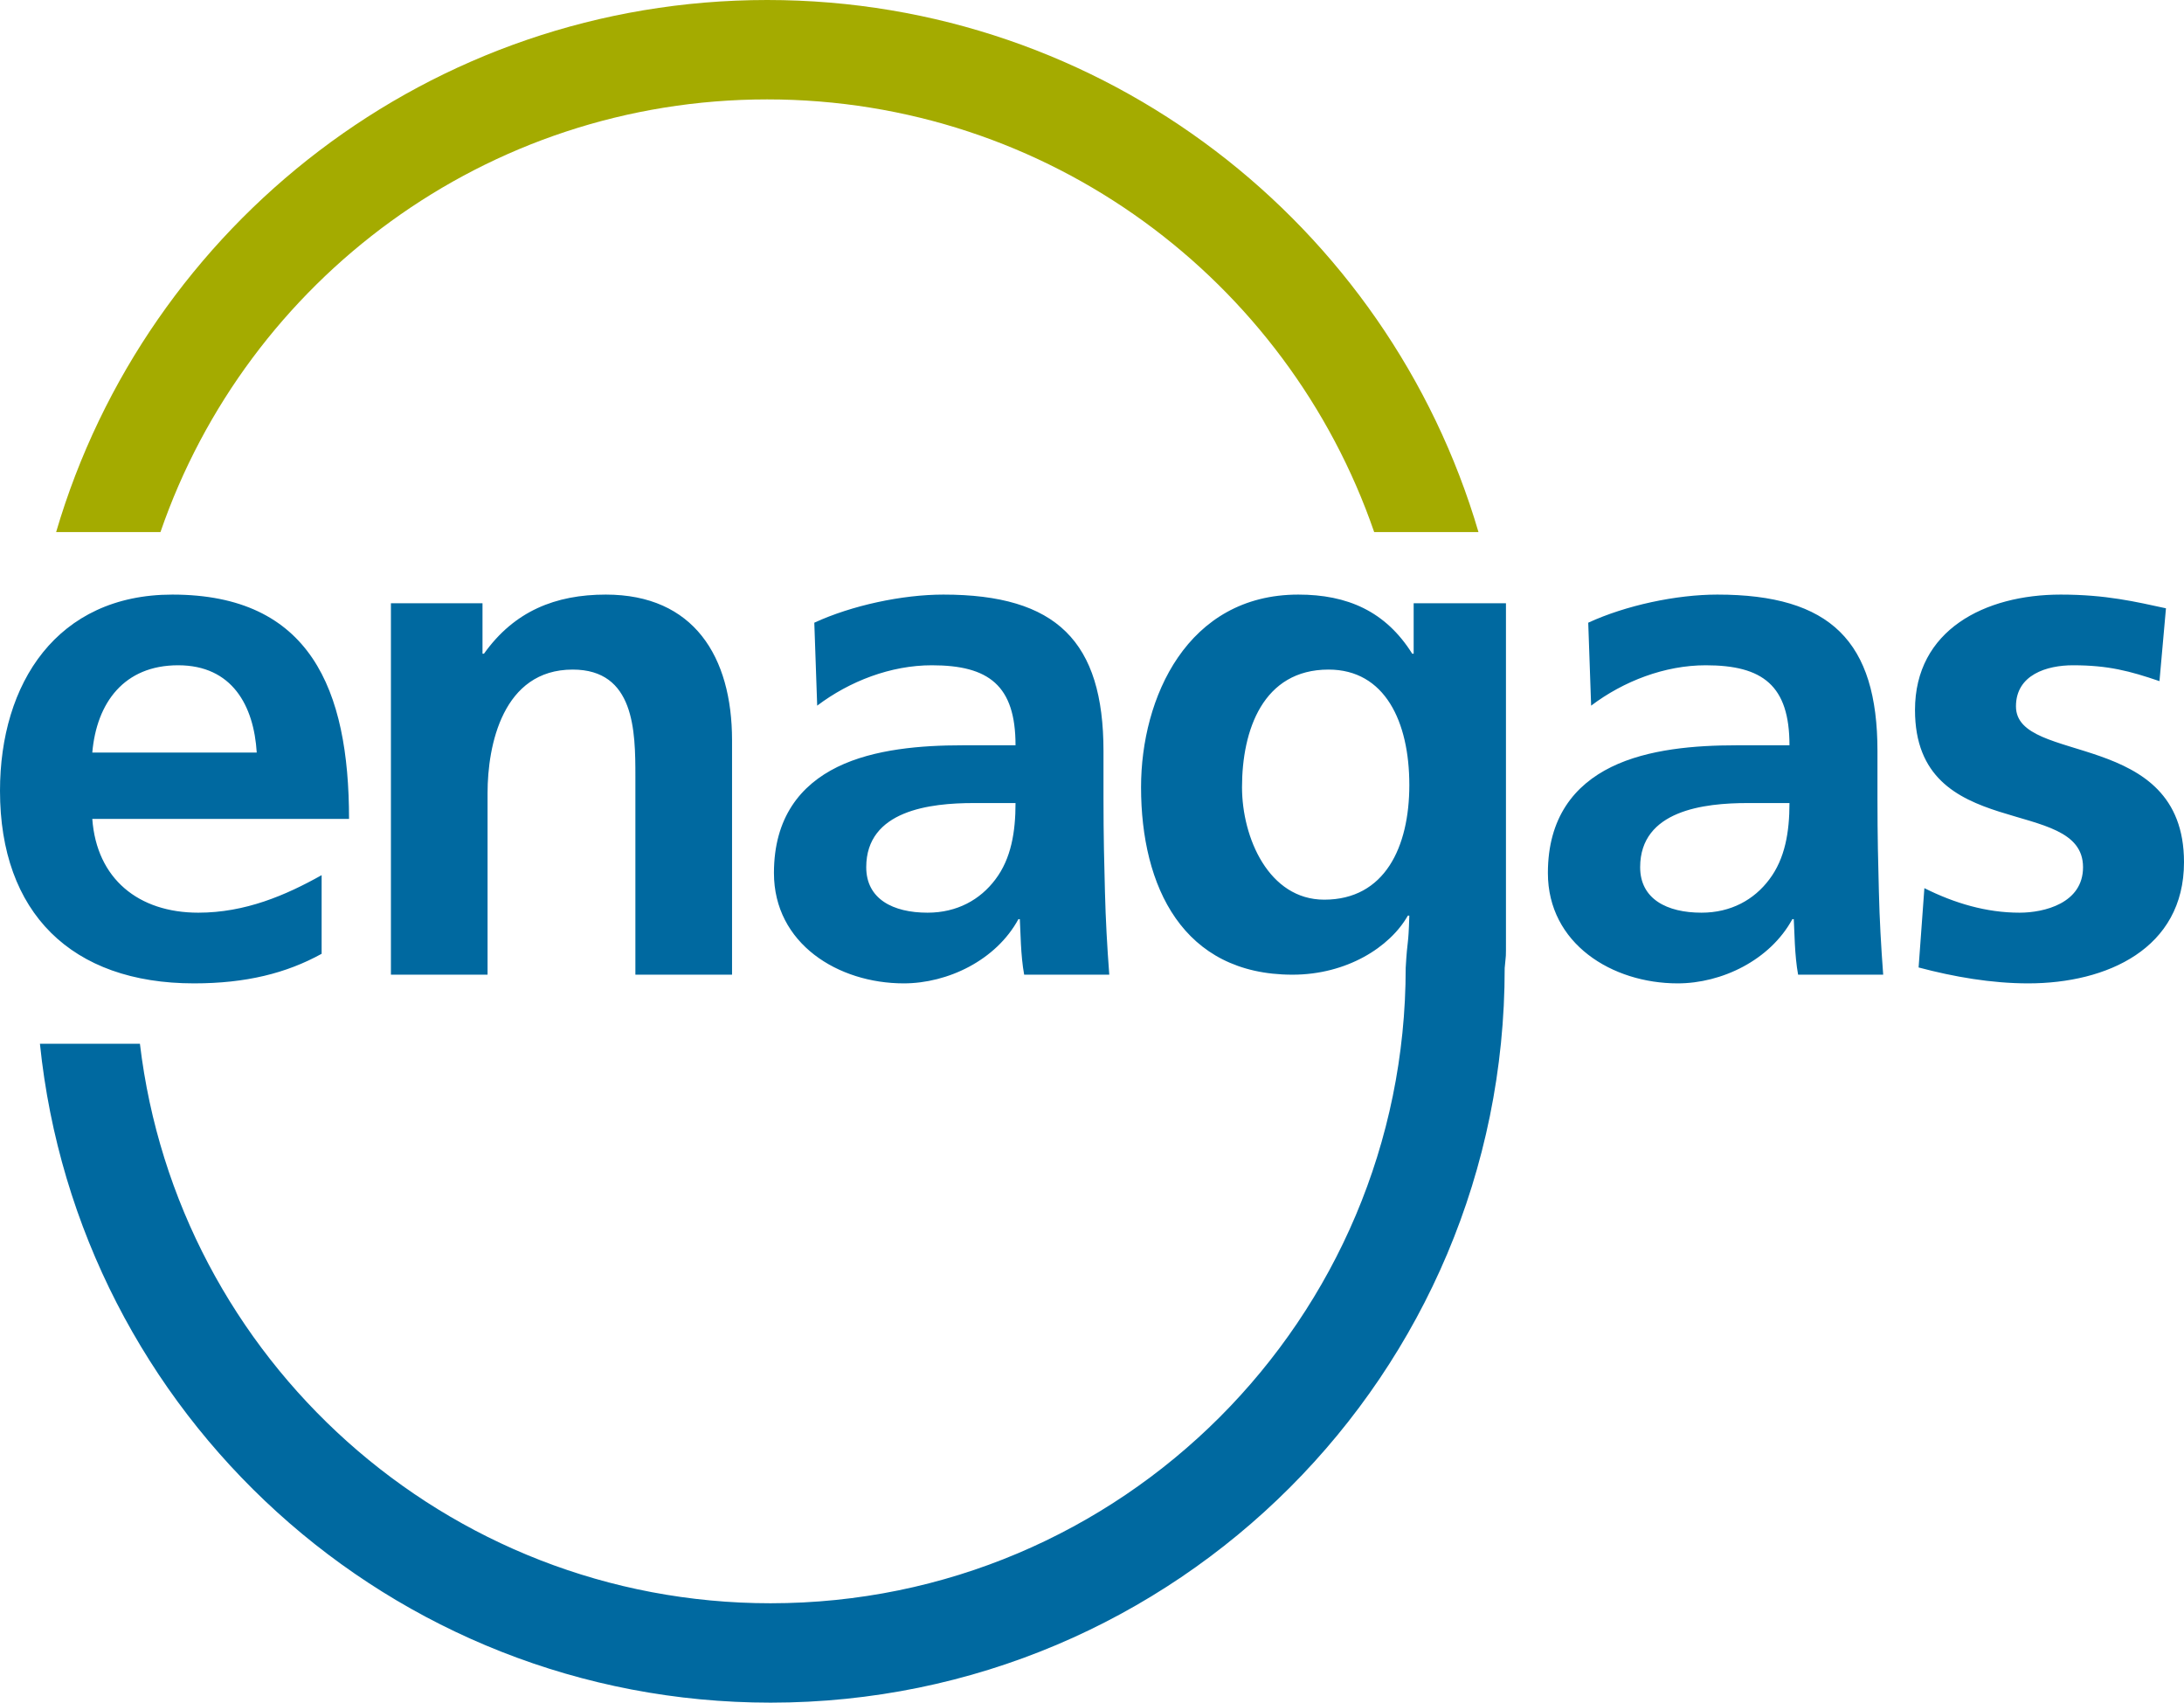 <?xml version="1.0" encoding="UTF-8"?> <svg xmlns="http://www.w3.org/2000/svg" xmlns:xlink="http://www.w3.org/1999/xlink" width="135px" height="105.225px" viewBox="0 0 135 105.225" version="1.1"><title>Enagas-c</title><g id="Page-1" stroke="none" stroke-width="1" fill="none" fill-rule="evenodd"><g id="Enagas-c" transform="translate(0, 0)"><g id="g86" transform="translate(47.429, 16.442) scale(-1, 1) rotate(-180) translate(-47.429, -16.442)translate(3.469, -0)" fill="#A4AB00" fill-rule="nonzero"><path d="M6.38725512e-13,0 C5.579,19.006 23.14,32.884 43.955,32.884 C64.767,32.884 82.34,19.008 87.921,0 L81.474,0 C76.11,15.563 61.336,26.741 43.955,26.741 C26.574,26.741 11.807,15.563 6.449,0 L6.38725512e-13,0 Z" id="path88"></path></g><g id="g90" transform="translate(67.5, 70.985) scale(-1, 1) rotate(-180) translate(-67.5, -70.985)translate(-0, 36.746)" fill="#0069A0"><path d="M87.383,67.944 L93.088,67.944 L93.088,47.216 C93.088,45.831 93.097,46.395 93.009,45.398 C93.032,20.323 72.705,0 47.632,0 C24.136,0 4.811,17.846 2.468,40.72 L8.649,40.72 C10.962,21.246 27.533,6.142 47.632,6.142 C69.312,6.142 86.89,23.718 86.89,45.398 C87.004,47.394 87.051,46.551 87.115,48.64 L87.025,48.64 C85.912,46.68 83.237,44.988 79.894,44.988 C73.119,44.988 70.532,50.426 70.532,56.575 C70.532,62.104 73.385,68.478 80.252,68.478 C83.282,68.478 85.644,67.453 87.295,64.824 L87.383,64.824 L87.383,67.944 Z M5.705,58.716 C5.973,61.793 7.667,64.11 11.011,64.11 C14.352,64.11 15.691,61.615 15.87,58.716 L5.705,58.716 Z M19.881,51.139 C17.653,49.89 15.156,48.82 12.257,48.82 C8.559,48.82 5.973,50.915 5.705,54.615 L21.575,54.615 C21.575,62.638 19.167,68.478 10.653,68.478 C3.522,68.478 1.26580212e-12,62.995 1.26580212e-12,56.352 C1.26580212e-12,48.82 4.414,44.451 11.991,44.451 C15.199,44.451 17.698,45.076 19.881,46.279 L19.881,51.139 Z M24.164,44.988 L30.138,44.988 L30.138,56.221 C30.138,59.164 31.074,63.844 35.399,63.844 C39.232,63.844 39.275,60.054 39.275,57.246 L39.275,44.988 L45.25,44.988 L45.25,59.475 C45.25,64.644 42.887,68.478 37.448,68.478 C34.329,68.478 31.788,67.453 29.915,64.824 L29.825,64.824 L29.825,67.944 L24.164,67.944 L24.164,44.988 Z M50.513,61.615 C52.52,63.129 55.061,64.11 57.601,64.11 C61.124,64.11 62.773,62.861 62.773,59.164 L59.473,59.164 C56.978,59.164 54.034,58.939 51.761,57.826 C49.489,56.71 47.84,54.705 47.84,51.272 C47.84,46.903 51.808,44.451 55.863,44.451 C58.583,44.451 61.57,45.878 62.951,48.419 L63.039,48.419 C63.084,47.705 63.084,46.191 63.307,44.988 L68.568,44.988 C68.433,46.77 68.345,48.374 68.3,50.113 C68.255,51.808 68.21,53.545 68.21,55.863 L68.21,58.806 C68.21,65.583 65.313,68.478 58.315,68.478 C55.775,68.478 52.655,67.811 50.335,66.741 L50.513,61.615 Z M53.545,51.63 C53.545,55.151 57.513,55.595 60.187,55.595 L62.773,55.595 C62.773,53.813 62.505,52.162 61.525,50.871 C60.588,49.624 59.162,48.82 57.335,48.82 C55.194,48.82 53.545,49.667 53.545,51.63 M81.856,49.624 C78.423,49.624 76.773,53.457 76.773,56.575 C76.773,60.099 78.067,63.844 82.122,63.844 C85.601,63.844 87.115,60.633 87.115,56.71 C87.115,52.878 85.601,49.624 81.856,49.624 M98.353,61.615 C100.36,63.129 102.901,64.11 105.441,64.11 C108.964,64.11 110.613,62.861 110.613,59.164 L107.313,59.164 C104.817,59.164 101.874,58.939 99.603,57.826 C97.329,56.71 95.68,54.705 95.68,51.272 C95.68,46.903 99.648,44.451 103.703,44.451 C106.421,44.451 109.408,45.878 110.791,48.419 L110.879,48.419 C110.924,47.705 110.924,46.191 111.147,44.988 L116.406,44.988 C116.273,46.77 116.183,48.374 116.14,50.113 C116.095,51.808 116.052,53.545 116.052,55.863 L116.052,58.806 C116.052,65.583 113.155,68.478 106.153,68.478 C103.615,68.478 100.493,67.811 98.174,66.741 L98.353,61.615 Z M101.383,51.63 C101.383,55.151 105.353,55.595 108.027,55.595 L110.613,55.595 C110.613,53.813 110.343,52.162 109.363,50.871 C108.428,49.624 107,48.82 105.175,48.82 C103.034,48.82 101.383,49.667 101.383,51.63 M133.885,67.631 C132.013,68.034 130.185,68.478 127.376,68.478 C122.696,68.478 118.372,66.295 118.372,61.345 C118.372,53.054 128.759,56.131 128.759,51.63 C128.759,49.399 126.353,48.82 124.836,48.82 C122.786,48.82 120.824,49.399 118.952,50.336 L118.595,45.434 C120.781,44.853 123.097,44.451 125.372,44.451 C130.23,44.451 135,46.592 135,51.941 C135,60.232 124.613,57.914 124.613,61.57 C124.613,63.531 126.531,64.11 128.135,64.11 C130.318,64.11 131.656,63.754 133.484,63.129 L133.885,67.631 Z" id="path92"></path></g></g></g></svg> 